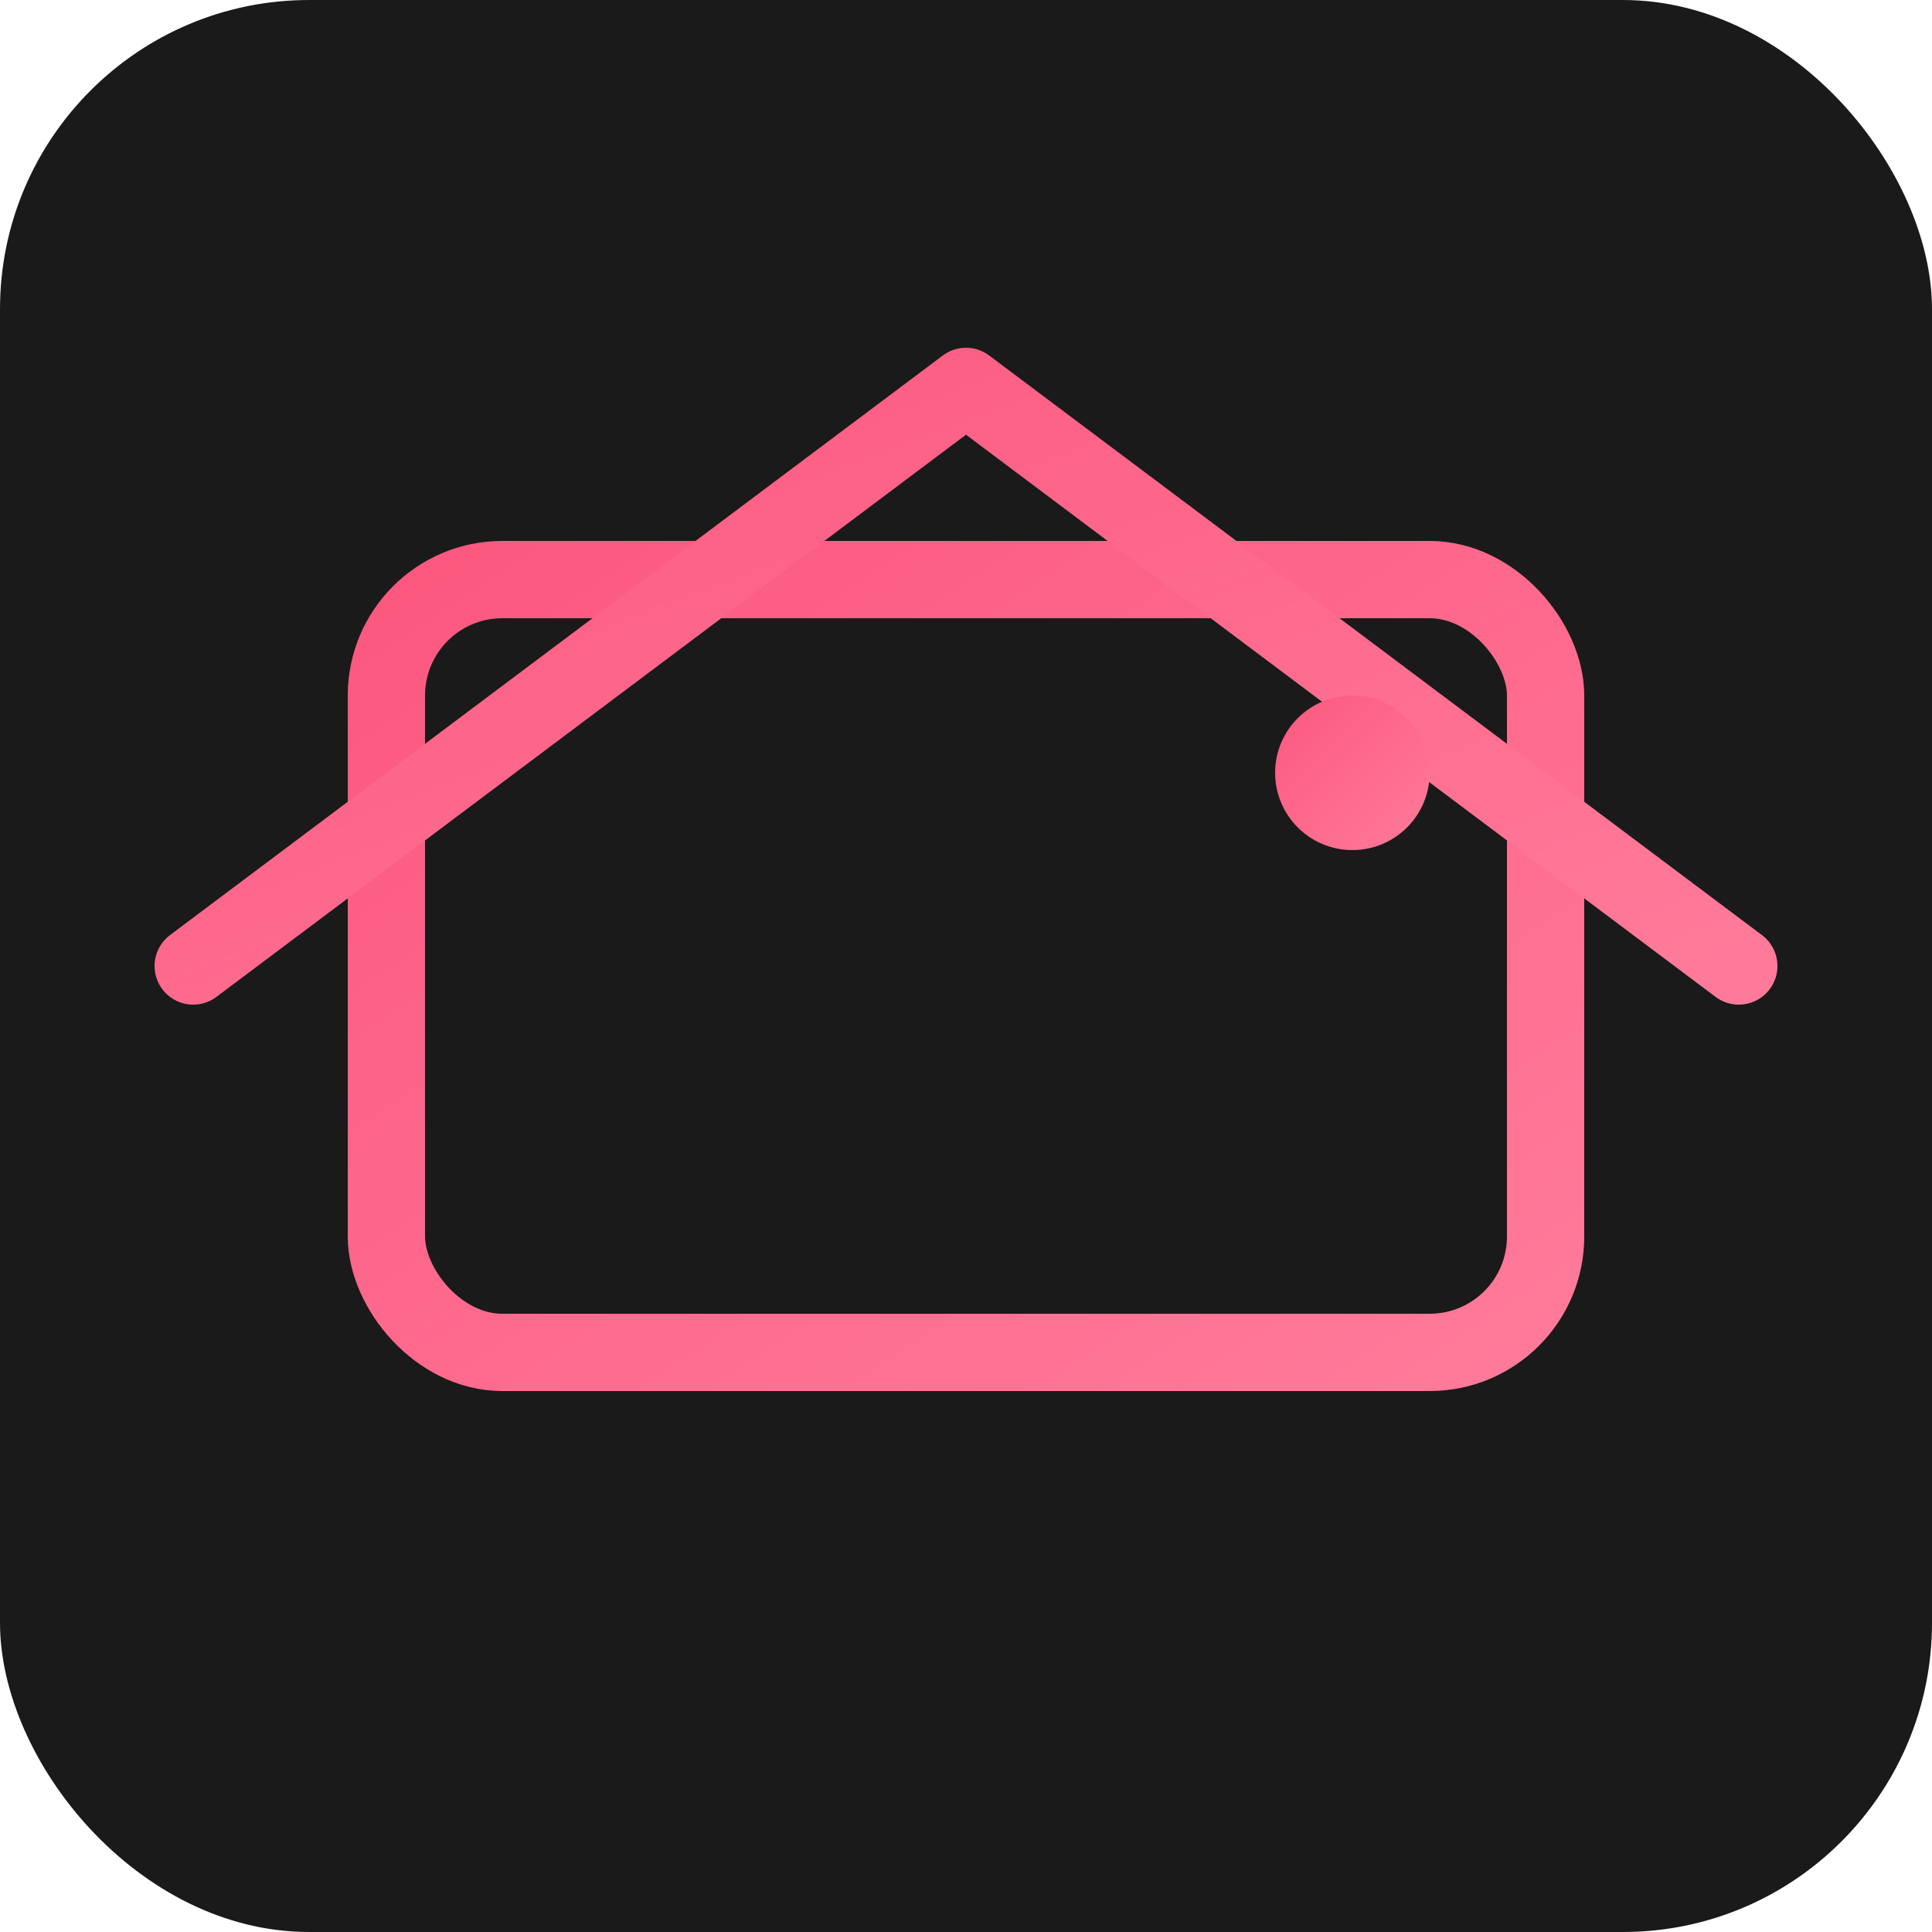 <svg viewBox="0 0 50 50" width="50" height="50" xmlns="http://www.w3.org/2000/svg">
  <defs>
    <linearGradient id="logoGradient" x1="0%" y1="0%" x2="100%" y2="100%">
      <stop offset="0%" style="stop-color:#fc587f;stop-opacity:1" />
      <stop offset="100%" style="stop-color:#ff7a9a;stop-opacity:1" />
    </linearGradient>
  </defs>
  <rect width="50" height="50" rx="8" fill="#1a1a1a"/>
  <rect x="10" y="15" width="30" height="20" rx="3" fill="none" stroke="url(#logoGradient)" stroke-width="2"/>
  <path d="M5 25 L25 10 L45 25" fill="none" stroke="url(#logoGradient)" stroke-width="2" stroke-linecap="round" stroke-linejoin="round"/>
  <circle cx="35" cy="20" r="2" fill="url(#logoGradient)"/>
</svg>